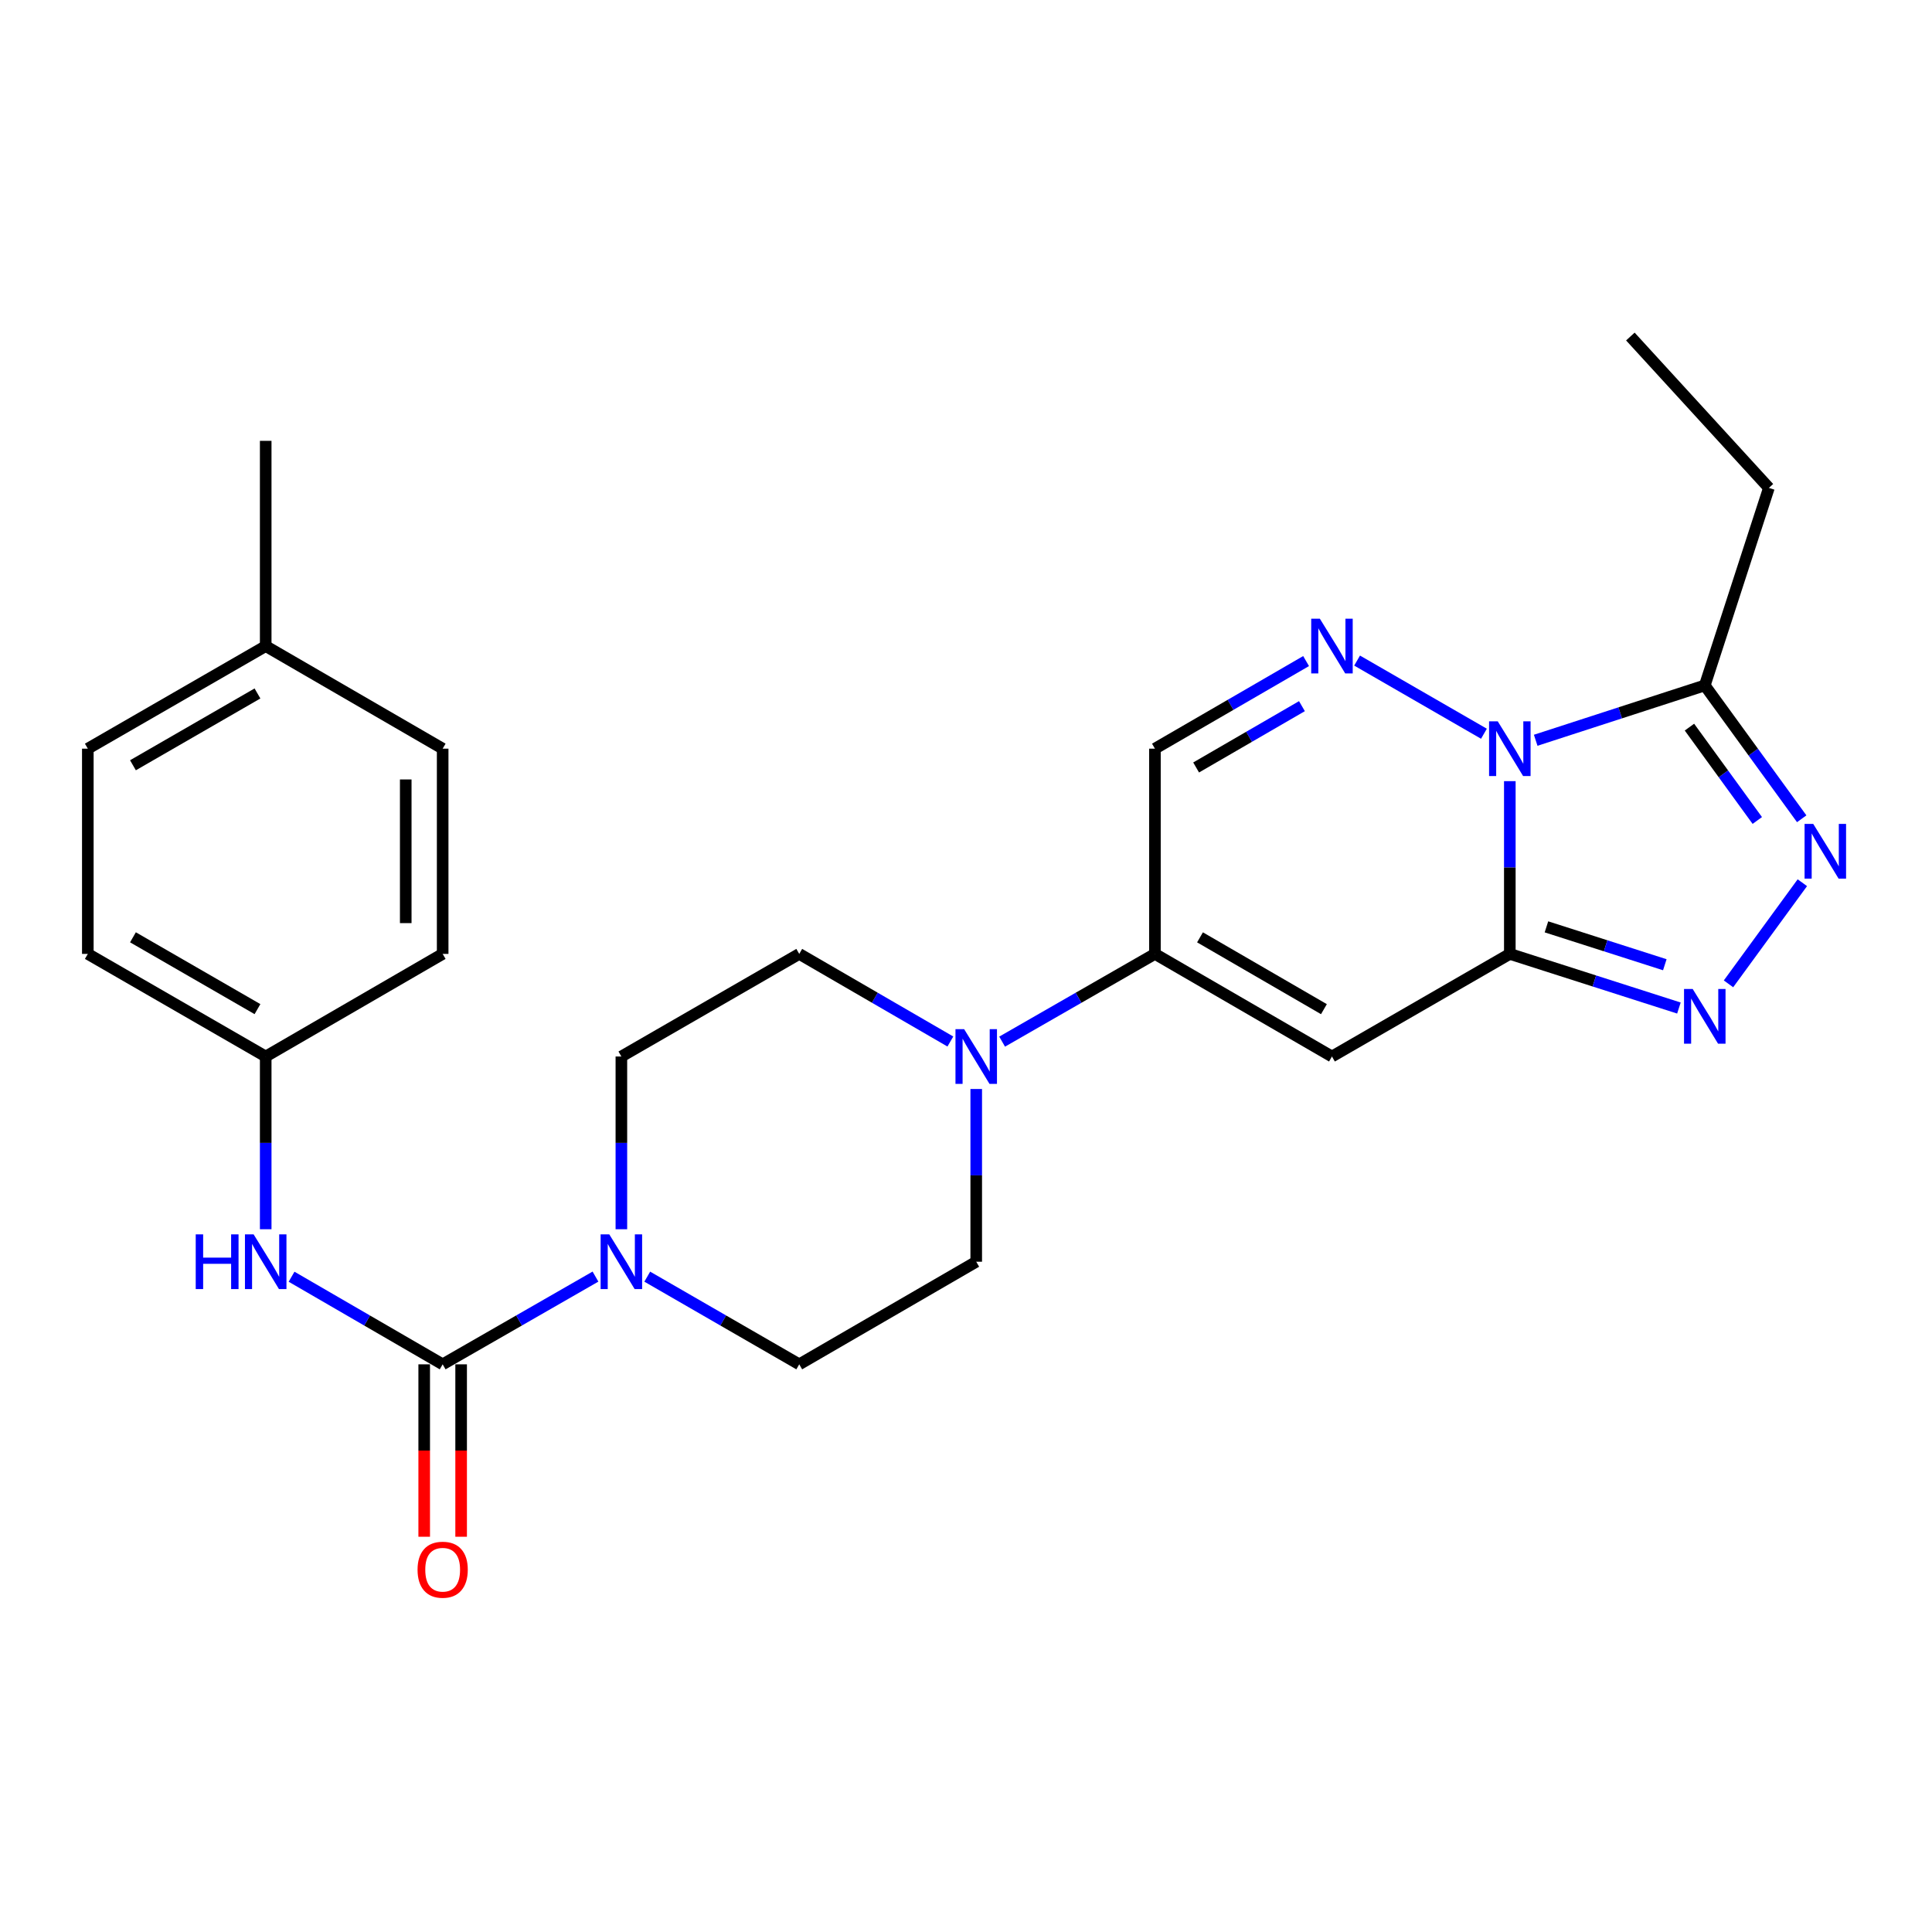 <?xml version='1.0' encoding='iso-8859-1'?>
<svg version='1.1' baseProfile='full'
              xmlns='http://www.w3.org/2000/svg'
                      xmlns:rdkit='http://www.rdkit.org/xml'
                      xmlns:xlink='http://www.w3.org/1999/xlink'
                  xml:space='preserve'
width='1000px' height='1000px' viewBox='0 0 1000 1000'>
<!-- END OF HEADER -->
<rect style='opacity:1.0;fill:#FFFFFF;stroke:none' width='1000' height='1000' x='0' y='0'> </rect>
<path class='bond-0' d='M 781.482,404.323 L 781.482,449.031' style='fill:none;fill-rule:evenodd;stroke:#0000FF;stroke-width:6px;stroke-linecap:butt;stroke-linejoin:miter;stroke-opacity:1' />
<path class='bond-0' d='M 781.482,449.031 L 781.482,493.738' style='fill:none;fill-rule:evenodd;stroke:#000000;stroke-width:6px;stroke-linecap:butt;stroke-linejoin:miter;stroke-opacity:1' />
<path class='bond-1' d='M 768.085,379.781 L 702.429,341.913' style='fill:none;fill-rule:evenodd;stroke:#0000FF;stroke-width:6px;stroke-linecap:butt;stroke-linejoin:miter;stroke-opacity:1' />
<path class='bond-5' d='M 794.874,383.162 L 838.633,368.965' style='fill:none;fill-rule:evenodd;stroke:#0000FF;stroke-width:6px;stroke-linecap:butt;stroke-linejoin:miter;stroke-opacity:1' />
<path class='bond-5' d='M 838.633,368.965 L 882.392,354.767' style='fill:none;fill-rule:evenodd;stroke:#000000;stroke-width:6px;stroke-linecap:butt;stroke-linejoin:miter;stroke-opacity:1' />
<path class='bond-2' d='M 781.482,493.738 L 689.419,546.847' style='fill:none;fill-rule:evenodd;stroke:#000000;stroke-width:6px;stroke-linecap:butt;stroke-linejoin:miter;stroke-opacity:1' />
<path class='bond-3' d='M 781.482,493.738 L 825.242,507.747' style='fill:none;fill-rule:evenodd;stroke:#000000;stroke-width:6px;stroke-linecap:butt;stroke-linejoin:miter;stroke-opacity:1' />
<path class='bond-3' d='M 825.242,507.747 L 869.003,521.757' style='fill:none;fill-rule:evenodd;stroke:#0000FF;stroke-width:6px;stroke-linecap:butt;stroke-linejoin:miter;stroke-opacity:1' />
<path class='bond-3' d='M 800.438,479.735 L 831.071,489.542' style='fill:none;fill-rule:evenodd;stroke:#000000;stroke-width:6px;stroke-linecap:butt;stroke-linejoin:miter;stroke-opacity:1' />
<path class='bond-3' d='M 831.071,489.542 L 861.703,499.348' style='fill:none;fill-rule:evenodd;stroke:#0000FF;stroke-width:6px;stroke-linecap:butt;stroke-linejoin:miter;stroke-opacity:1' />
<path class='bond-10' d='M 676.031,342.167 L 636.911,364.837' style='fill:none;fill-rule:evenodd;stroke:#0000FF;stroke-width:6px;stroke-linecap:butt;stroke-linejoin:miter;stroke-opacity:1' />
<path class='bond-10' d='M 636.911,364.837 L 597.791,387.508' style='fill:none;fill-rule:evenodd;stroke:#000000;stroke-width:6px;stroke-linecap:butt;stroke-linejoin:miter;stroke-opacity:1' />
<path class='bond-10' d='M 673.88,365.507 L 646.496,381.376' style='fill:none;fill-rule:evenodd;stroke:#0000FF;stroke-width:6px;stroke-linecap:butt;stroke-linejoin:miter;stroke-opacity:1' />
<path class='bond-10' d='M 646.496,381.376 L 619.112,397.246' style='fill:none;fill-rule:evenodd;stroke:#000000;stroke-width:6px;stroke-linecap:butt;stroke-linejoin:miter;stroke-opacity:1' />
<path class='bond-27' d='M 689.419,546.847 L 597.791,493.738' style='fill:none;fill-rule:evenodd;stroke:#000000;stroke-width:6px;stroke-linecap:butt;stroke-linejoin:miter;stroke-opacity:1' />
<path class='bond-27' d='M 685.261,522.343 L 621.121,485.166' style='fill:none;fill-rule:evenodd;stroke:#000000;stroke-width:6px;stroke-linecap:butt;stroke-linejoin:miter;stroke-opacity:1' />
<path class='bond-26' d='M 894.664,509.238 L 932.891,456.891' style='fill:none;fill-rule:evenodd;stroke:#0000FF;stroke-width:6px;stroke-linecap:butt;stroke-linejoin:miter;stroke-opacity:1' />
<path class='bond-4' d='M 932.563,423.794 L 907.477,389.28' style='fill:none;fill-rule:evenodd;stroke:#0000FF;stroke-width:6px;stroke-linecap:butt;stroke-linejoin:miter;stroke-opacity:1' />
<path class='bond-4' d='M 907.477,389.28 L 882.392,354.767' style='fill:none;fill-rule:evenodd;stroke:#000000;stroke-width:6px;stroke-linecap:butt;stroke-linejoin:miter;stroke-opacity:1' />
<path class='bond-4' d='M 909.574,424.679 L 892.014,400.519' style='fill:none;fill-rule:evenodd;stroke:#0000FF;stroke-width:6px;stroke-linecap:butt;stroke-linejoin:miter;stroke-opacity:1' />
<path class='bond-4' d='M 892.014,400.519 L 874.454,376.36' style='fill:none;fill-rule:evenodd;stroke:#000000;stroke-width:6px;stroke-linecap:butt;stroke-linejoin:miter;stroke-opacity:1' />
<path class='bond-18' d='M 882.392,354.767 L 915.578,252.53' style='fill:none;fill-rule:evenodd;stroke:#000000;stroke-width:6px;stroke-linecap:butt;stroke-linejoin:miter;stroke-opacity:1' />
<path class='bond-6' d='M 597.791,493.738 L 597.791,387.508' style='fill:none;fill-rule:evenodd;stroke:#000000;stroke-width:6px;stroke-linecap:butt;stroke-linejoin:miter;stroke-opacity:1' />
<path class='bond-9' d='M 597.791,493.738 L 558.245,516.444' style='fill:none;fill-rule:evenodd;stroke:#000000;stroke-width:6px;stroke-linecap:butt;stroke-linejoin:miter;stroke-opacity:1' />
<path class='bond-9' d='M 558.245,516.444 L 518.699,539.15' style='fill:none;fill-rule:evenodd;stroke:#0000FF;stroke-width:6px;stroke-linecap:butt;stroke-linejoin:miter;stroke-opacity:1' />
<path class='bond-7' d='M 229.124,706.176 L 268.67,683.47' style='fill:none;fill-rule:evenodd;stroke:#000000;stroke-width:6px;stroke-linecap:butt;stroke-linejoin:miter;stroke-opacity:1' />
<path class='bond-7' d='M 268.67,683.47 L 308.216,660.764' style='fill:none;fill-rule:evenodd;stroke:#0000FF;stroke-width:6px;stroke-linecap:butt;stroke-linejoin:miter;stroke-opacity:1' />
<path class='bond-11' d='M 229.124,706.176 L 190.02,683.503' style='fill:none;fill-rule:evenodd;stroke:#000000;stroke-width:6px;stroke-linecap:butt;stroke-linejoin:miter;stroke-opacity:1' />
<path class='bond-11' d='M 190.02,683.503 L 150.915,660.829' style='fill:none;fill-rule:evenodd;stroke:#0000FF;stroke-width:6px;stroke-linecap:butt;stroke-linejoin:miter;stroke-opacity:1' />
<path class='bond-12' d='M 219.566,706.176 L 219.566,750.798' style='fill:none;fill-rule:evenodd;stroke:#000000;stroke-width:6px;stroke-linecap:butt;stroke-linejoin:miter;stroke-opacity:1' />
<path class='bond-12' d='M 219.566,750.798 L 219.566,795.42' style='fill:none;fill-rule:evenodd;stroke:#FF0000;stroke-width:6px;stroke-linecap:butt;stroke-linejoin:miter;stroke-opacity:1' />
<path class='bond-12' d='M 238.682,706.176 L 238.682,750.798' style='fill:none;fill-rule:evenodd;stroke:#000000;stroke-width:6px;stroke-linecap:butt;stroke-linejoin:miter;stroke-opacity:1' />
<path class='bond-12' d='M 238.682,750.798 L 238.682,795.42' style='fill:none;fill-rule:evenodd;stroke:#FF0000;stroke-width:6px;stroke-linecap:butt;stroke-linejoin:miter;stroke-opacity:1' />
<path class='bond-8' d='M 321.623,636.251 L 321.623,591.549' style='fill:none;fill-rule:evenodd;stroke:#0000FF;stroke-width:6px;stroke-linecap:butt;stroke-linejoin:miter;stroke-opacity:1' />
<path class='bond-8' d='M 321.623,591.549 L 321.623,546.847' style='fill:none;fill-rule:evenodd;stroke:#000000;stroke-width:6px;stroke-linecap:butt;stroke-linejoin:miter;stroke-opacity:1' />
<path class='bond-28' d='M 335.02,660.795 L 374.353,683.486' style='fill:none;fill-rule:evenodd;stroke:#0000FF;stroke-width:6px;stroke-linecap:butt;stroke-linejoin:miter;stroke-opacity:1' />
<path class='bond-28' d='M 374.353,683.486 L 413.686,706.176' style='fill:none;fill-rule:evenodd;stroke:#000000;stroke-width:6px;stroke-linecap:butt;stroke-linejoin:miter;stroke-opacity:1' />
<path class='bond-15' d='M 505.293,563.663 L 505.293,608.365' style='fill:none;fill-rule:evenodd;stroke:#0000FF;stroke-width:6px;stroke-linecap:butt;stroke-linejoin:miter;stroke-opacity:1' />
<path class='bond-15' d='M 505.293,608.365 L 505.293,653.067' style='fill:none;fill-rule:evenodd;stroke:#000000;stroke-width:6px;stroke-linecap:butt;stroke-linejoin:miter;stroke-opacity:1' />
<path class='bond-16' d='M 491.905,539.086 L 452.796,516.412' style='fill:none;fill-rule:evenodd;stroke:#0000FF;stroke-width:6px;stroke-linecap:butt;stroke-linejoin:miter;stroke-opacity:1' />
<path class='bond-16' d='M 452.796,516.412 L 413.686,493.738' style='fill:none;fill-rule:evenodd;stroke:#000000;stroke-width:6px;stroke-linecap:butt;stroke-linejoin:miter;stroke-opacity:1' />
<path class='bond-17' d='M 137.528,636.251 L 137.528,591.549' style='fill:none;fill-rule:evenodd;stroke:#0000FF;stroke-width:6px;stroke-linecap:butt;stroke-linejoin:miter;stroke-opacity:1' />
<path class='bond-17' d='M 137.528,591.549 L 137.528,546.847' style='fill:none;fill-rule:evenodd;stroke:#000000;stroke-width:6px;stroke-linecap:butt;stroke-linejoin:miter;stroke-opacity:1' />
<path class='bond-13' d='M 413.686,706.176 L 505.293,653.067' style='fill:none;fill-rule:evenodd;stroke:#000000;stroke-width:6px;stroke-linecap:butt;stroke-linejoin:miter;stroke-opacity:1' />
<path class='bond-14' d='M 321.623,546.847 L 413.686,493.738' style='fill:none;fill-rule:evenodd;stroke:#000000;stroke-width:6px;stroke-linecap:butt;stroke-linejoin:miter;stroke-opacity:1' />
<path class='bond-20' d='M 137.528,546.847 L 229.124,493.738' style='fill:none;fill-rule:evenodd;stroke:#000000;stroke-width:6px;stroke-linecap:butt;stroke-linejoin:miter;stroke-opacity:1' />
<path class='bond-21' d='M 137.528,546.847 L 45.455,493.738' style='fill:none;fill-rule:evenodd;stroke:#000000;stroke-width:6px;stroke-linecap:butt;stroke-linejoin:miter;stroke-opacity:1' />
<path class='bond-21' d='M 133.268,522.322 L 68.817,485.146' style='fill:none;fill-rule:evenodd;stroke:#000000;stroke-width:6px;stroke-linecap:butt;stroke-linejoin:miter;stroke-opacity:1' />
<path class='bond-25' d='M 915.578,252.53 L 843.873,174.187' style='fill:none;fill-rule:evenodd;stroke:#000000;stroke-width:6px;stroke-linecap:butt;stroke-linejoin:miter;stroke-opacity:1' />
<path class='bond-19' d='M 137.528,334.409 L 45.455,387.508' style='fill:none;fill-rule:evenodd;stroke:#000000;stroke-width:6px;stroke-linecap:butt;stroke-linejoin:miter;stroke-opacity:1' />
<path class='bond-19' d='M 133.267,358.933 L 68.815,396.102' style='fill:none;fill-rule:evenodd;stroke:#000000;stroke-width:6px;stroke-linecap:butt;stroke-linejoin:miter;stroke-opacity:1' />
<path class='bond-24' d='M 137.528,334.409 L 137.528,228.179' style='fill:none;fill-rule:evenodd;stroke:#000000;stroke-width:6px;stroke-linecap:butt;stroke-linejoin:miter;stroke-opacity:1' />
<path class='bond-29' d='M 137.528,334.409 L 229.124,387.508' style='fill:none;fill-rule:evenodd;stroke:#000000;stroke-width:6px;stroke-linecap:butt;stroke-linejoin:miter;stroke-opacity:1' />
<path class='bond-22' d='M 229.124,493.738 L 229.124,387.508' style='fill:none;fill-rule:evenodd;stroke:#000000;stroke-width:6px;stroke-linecap:butt;stroke-linejoin:miter;stroke-opacity:1' />
<path class='bond-22' d='M 210.009,477.803 L 210.009,403.442' style='fill:none;fill-rule:evenodd;stroke:#000000;stroke-width:6px;stroke-linecap:butt;stroke-linejoin:miter;stroke-opacity:1' />
<path class='bond-23' d='M 45.455,493.738 L 45.455,387.508' style='fill:none;fill-rule:evenodd;stroke:#000000;stroke-width:6px;stroke-linecap:butt;stroke-linejoin:miter;stroke-opacity:1' />
<path  class='atom-0' d='M 775.222 373.348
L 784.502 388.348
Q 785.422 389.828, 786.902 392.508
Q 788.382 395.188, 788.462 395.348
L 788.462 373.348
L 792.222 373.348
L 792.222 401.668
L 788.342 401.668
L 778.382 385.268
Q 777.222 383.348, 775.982 381.148
Q 774.782 378.948, 774.422 378.268
L 774.422 401.668
L 770.742 401.668
L 770.742 373.348
L 775.222 373.348
' fill='#0000FF'/>
<path  class='atom-2' d='M 683.159 320.249
L 692.439 335.249
Q 693.359 336.729, 694.839 339.409
Q 696.319 342.089, 696.399 342.249
L 696.399 320.249
L 700.159 320.249
L 700.159 348.569
L 696.279 348.569
L 686.319 332.169
Q 685.159 330.249, 683.919 328.049
Q 682.719 325.849, 682.359 325.169
L 682.359 348.569
L 678.679 348.569
L 678.679 320.249
L 683.159 320.249
' fill='#0000FF'/>
<path  class='atom-4' d='M 876.132 511.883
L 885.412 526.883
Q 886.332 528.363, 887.812 531.043
Q 889.292 533.723, 889.372 533.883
L 889.372 511.883
L 893.132 511.883
L 893.132 540.203
L 889.252 540.203
L 879.292 523.803
Q 878.132 521.883, 876.892 519.683
Q 875.692 517.483, 875.332 516.803
L 875.332 540.203
L 871.652 540.203
L 871.652 511.883
L 876.132 511.883
' fill='#0000FF'/>
<path  class='atom-5' d='M 938.523 426.447
L 947.803 441.447
Q 948.723 442.927, 950.203 445.607
Q 951.683 448.287, 951.763 448.447
L 951.763 426.447
L 955.523 426.447
L 955.523 454.767
L 951.643 454.767
L 941.683 438.367
Q 940.523 436.447, 939.283 434.247
Q 938.083 432.047, 937.723 431.367
L 937.723 454.767
L 934.043 454.767
L 934.043 426.447
L 938.523 426.447
' fill='#0000FF'/>
<path  class='atom-9' d='M 315.363 638.907
L 324.643 653.907
Q 325.563 655.387, 327.043 658.067
Q 328.523 660.747, 328.603 660.907
L 328.603 638.907
L 332.363 638.907
L 332.363 667.227
L 328.483 667.227
L 318.523 650.827
Q 317.363 648.907, 316.123 646.707
Q 314.923 644.507, 314.563 643.827
L 314.563 667.227
L 310.883 667.227
L 310.883 638.907
L 315.363 638.907
' fill='#0000FF'/>
<path  class='atom-10' d='M 499.033 532.687
L 508.313 547.687
Q 509.233 549.167, 510.713 551.847
Q 512.193 554.527, 512.273 554.687
L 512.273 532.687
L 516.033 532.687
L 516.033 561.007
L 512.153 561.007
L 502.193 544.607
Q 501.033 542.687, 499.793 540.487
Q 498.593 538.287, 498.233 537.607
L 498.233 561.007
L 494.553 561.007
L 494.553 532.687
L 499.033 532.687
' fill='#0000FF'/>
<path  class='atom-12' d='M 101.308 638.907
L 105.148 638.907
L 105.148 650.947
L 119.628 650.947
L 119.628 638.907
L 123.468 638.907
L 123.468 667.227
L 119.628 667.227
L 119.628 654.147
L 105.148 654.147
L 105.148 667.227
L 101.308 667.227
L 101.308 638.907
' fill='#0000FF'/>
<path  class='atom-12' d='M 131.268 638.907
L 140.548 653.907
Q 141.468 655.387, 142.948 658.067
Q 144.428 660.747, 144.508 660.907
L 144.508 638.907
L 148.268 638.907
L 148.268 667.227
L 144.388 667.227
L 134.428 650.827
Q 133.268 648.907, 132.028 646.707
Q 130.828 644.507, 130.468 643.827
L 130.468 667.227
L 126.788 667.227
L 126.788 638.907
L 131.268 638.907
' fill='#0000FF'/>
<path  class='atom-13' d='M 216.124 812.476
Q 216.124 805.676, 219.484 801.876
Q 222.844 798.076, 229.124 798.076
Q 235.404 798.076, 238.764 801.876
Q 242.124 805.676, 242.124 812.476
Q 242.124 819.356, 238.724 823.276
Q 235.324 827.156, 229.124 827.156
Q 222.884 827.156, 219.484 823.276
Q 216.124 819.396, 216.124 812.476
M 229.124 823.956
Q 233.444 823.956, 235.764 821.076
Q 238.124 818.156, 238.124 812.476
Q 238.124 806.916, 235.764 804.116
Q 233.444 801.276, 229.124 801.276
Q 224.804 801.276, 222.444 804.076
Q 220.124 806.876, 220.124 812.476
Q 220.124 818.196, 222.444 821.076
Q 224.804 823.956, 229.124 823.956
' fill='#FF0000'/>
</svg>
